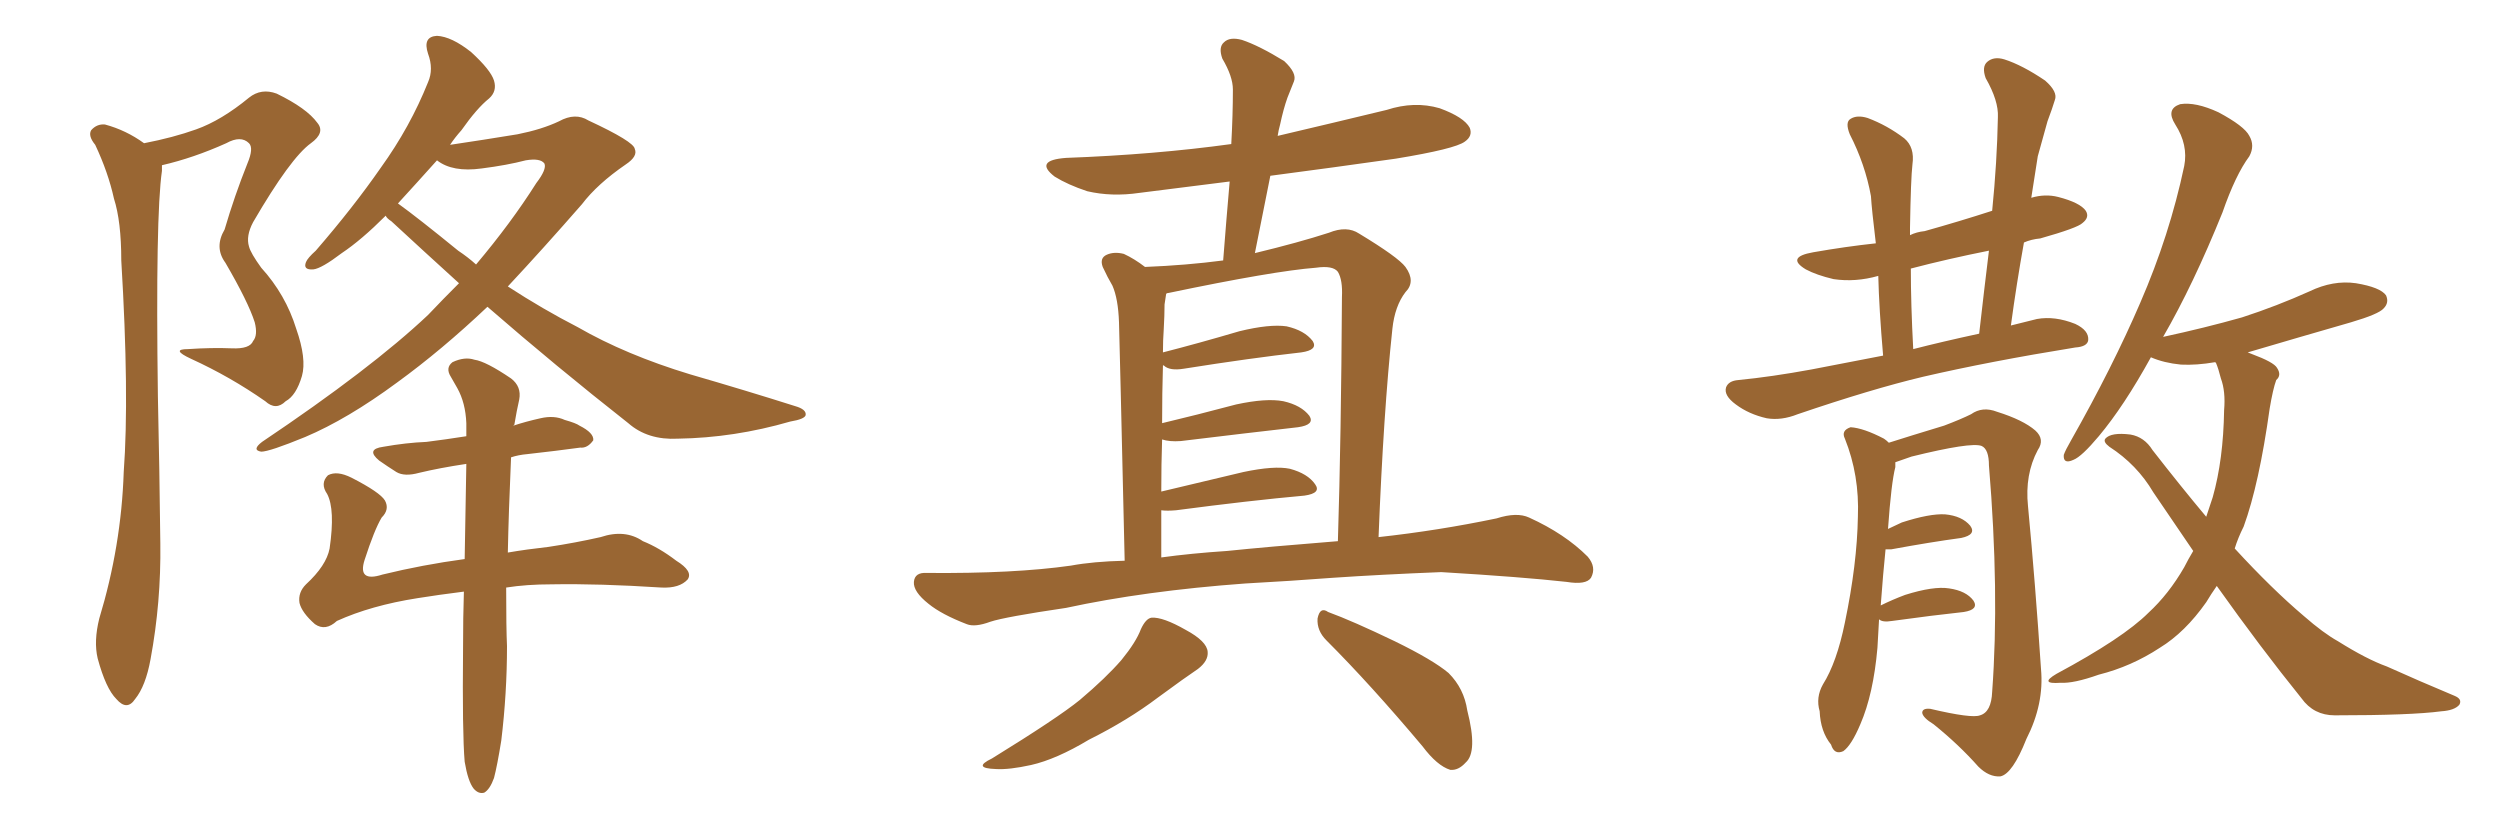 <svg xmlns="http://www.w3.org/2000/svg" xmlns:xlink="http://www.w3.org/1999/xlink" width="450" height="150"><path fill="#996633" padding="10" d="M25.93 25.78L25.93 25.78Q31.20 24.76 35.30 23.29L35.30 23.29Q39.84 21.68 44.82 17.58L44.82 17.58Q47.02 15.82 49.80 16.85L49.80 16.85Q55.22 19.48 57.13 22.12L57.13 22.12Q58.59 23.88 55.96 25.78L55.96 25.78Q52.29 28.42 45.56 39.99L45.56 39.99Q44.24 42.48 44.82 44.38L44.82 44.38Q45.12 45.56 47.02 48.19L47.02 48.19Q51.42 53.03 53.32 59.18L53.32 59.18Q55.22 64.60 54.35 67.68L54.35 67.68Q53.32 71.19 51.42 72.22L51.42 72.22Q49.66 73.97 47.75 72.22L47.75 72.22Q41.46 67.82 34.42 64.60L34.42 64.60Q30.62 62.84 33.84 62.84L33.84 62.84Q38.09 62.55 41.75 62.70L41.75 62.70Q44.97 62.84 45.56 61.38L45.56 61.38Q46.44 60.35 45.85 58.01L45.85 58.01Q44.68 54.35 40.58 47.31L40.58 47.31Q38.53 44.53 40.43 41.31L40.43 41.31Q42.19 35.30 44.53 29.44L44.53 29.44Q45.70 26.66 44.82 25.78L44.82 25.78Q43.36 24.32 40.72 25.78L40.72 25.78Q34.86 28.42 29.15 29.74L29.15 29.74Q29.15 30.18 29.15 30.76L29.15 30.76Q27.98 38.82 28.42 71.34L28.42 71.34Q28.71 84.52 28.86 97.85L28.86 97.85Q29.00 108.40 27.10 118.65L27.10 118.65Q26.22 123.49 24.32 125.83L24.32 125.83Q22.85 128.03 20.95 125.83L20.95 125.83Q19.04 123.93 17.58 118.51L17.58 118.51Q16.85 115.43 17.87 111.33L17.87 111.33Q21.83 98.29 22.27 84.96L22.27 84.96Q23.29 71.19 21.83 46.88L21.83 46.88Q21.83 39.84 20.51 35.74L20.51 35.74Q19.48 31.05 17.14 26.07L17.14 26.07Q15.82 24.46 16.41 23.44L16.41 23.44Q17.43 22.27 18.90 22.41L18.90 22.41Q22.71 23.44 25.93 25.78ZM87.74 55.22L87.74 55.22Q79.54 62.99 71.48 68.85L71.48 68.85Q62.55 75.44 54.93 78.66L54.93 78.66Q48.49 81.30 47.02 81.30L47.02 81.30Q45.26 81.01 47.17 79.54L47.17 79.54Q66.80 66.36 77.05 56.69L77.05 56.69Q79.83 53.76 82.62 50.98L82.62 50.98Q76.32 45.26 70.46 39.84L70.46 39.84Q69.58 39.26 69.43 38.82L69.43 38.82Q65.04 43.21 61.52 45.56L61.52 45.56Q57.86 48.34 56.40 48.49L56.40 48.49Q54.49 48.63 55.08 47.17L55.08 47.17Q55.37 46.44 56.84 45.12L56.84 45.12Q63.57 37.35 68.55 30.18L68.55 30.18Q73.83 22.85 77.05 14.79L77.05 14.79Q78.08 12.45 77.05 9.67L77.05 9.67Q76.03 6.59 78.66 6.45L78.66 6.45Q81.30 6.59 84.81 9.38L84.81 9.38Q88.33 12.60 88.92 14.50L88.92 14.50Q89.50 16.41 88.04 17.72L88.04 17.72Q85.84 19.48 83.06 23.44L83.06 23.44Q81.88 24.76 81.01 26.07L81.01 26.07Q86.87 25.20 93.16 24.17L93.16 24.17Q97.56 23.29 100.63 21.83L100.63 21.83Q103.56 20.21 105.91 21.68L105.91 21.68Q114.11 25.49 114.26 26.81L114.26 26.81Q114.84 28.13 112.65 29.59L112.65 29.59Q107.52 33.11 104.74 36.77L104.74 36.77Q97.71 44.82 91.41 51.56L91.41 51.56Q97.71 55.66 104.00 58.89L104.00 58.89Q112.65 63.87 124.22 67.38L124.22 67.38Q134.33 70.31 143.12 73.10L143.12 73.10Q145.17 73.68 145.02 74.71L145.02 74.71Q144.87 75.44 142.24 75.88L142.24 75.88Q132.13 78.81 122.02 78.96L122.02 78.96Q116.60 79.25 113.09 76.17L113.09 76.17Q100.05 65.92 87.74 55.22ZM82.47 45.12L82.47 45.12Q84.23 46.29 85.69 47.61L85.69 47.61Q91.99 40.14 96.53 32.96L96.53 32.96Q98.44 30.47 98.00 29.44L98.00 29.44Q97.27 28.42 94.63 28.86L94.63 28.86Q91.26 29.74 86.72 30.32L86.72 30.32Q81.45 31.05 78.66 28.86L78.66 28.86Q74.85 33.11 71.63 36.62L71.63 36.62Q75.29 39.26 82.47 45.12ZM91.11 105.76L91.11 105.76L91.11 105.76Q91.11 113.09 91.26 116.31L91.26 116.31Q91.26 124.80 90.23 133.30L90.23 133.30Q89.50 137.84 88.92 140.04L88.92 140.04Q88.18 142.09 87.16 142.68L87.16 142.68Q86.13 142.97 85.25 141.94L85.25 141.94Q84.23 140.63 83.64 137.11L83.64 137.11Q83.20 131.98 83.35 116.60L83.35 116.60Q83.35 111.04 83.50 106.49L83.50 106.49Q78.81 107.08 75.15 107.67L75.15 107.67Q66.80 108.98 60.64 111.77L60.64 111.77Q58.59 113.67 56.69 112.35L56.69 112.35Q54.35 110.30 53.91 108.54L53.91 108.54Q53.61 106.64 55.08 105.18L55.08 105.18Q58.74 101.81 59.33 98.73L59.33 98.73Q60.35 91.70 58.89 88.92L58.89 88.92Q57.57 87.01 59.03 85.55L59.03 85.55Q60.64 84.67 63.28 85.99L63.28 85.99Q68.41 88.62 69.29 90.09L69.29 90.09Q70.17 91.70 68.70 93.16L68.70 93.16Q67.38 95.36 65.63 100.78L65.63 100.78Q64.31 104.88 68.85 103.42L68.85 103.42Q76.03 101.66 83.64 100.63L83.64 100.63Q83.79 91.11 83.94 83.50L83.94 83.50Q79.10 84.23 75.44 85.11L75.44 85.11Q72.80 85.84 71.34 84.96L71.34 84.96Q69.73 83.94 68.26 82.91L68.26 82.91Q65.77 80.86 68.99 80.42L68.99 80.42Q73.10 79.69 76.76 79.54L76.76 79.54Q80.27 79.10 83.94 78.52L83.94 78.52Q83.94 77.20 83.94 76.17L83.94 76.17Q83.79 72.51 82.32 69.87L82.32 69.87Q81.74 68.85 81.15 67.82L81.15 67.82Q80.13 66.21 81.45 65.19L81.45 65.19Q83.64 64.16 85.40 64.75L85.40 64.75Q87.45 65.04 91.99 68.12L91.99 68.12Q93.90 69.58 93.46 71.92L93.46 71.92Q93.02 73.83 92.58 76.46L92.58 76.46Q92.43 76.46 92.43 76.61L92.43 76.61Q94.63 75.88 97.27 75.29L97.27 75.29Q99.76 74.71 101.66 75.59L101.66 75.59Q103.71 76.17 104.30 76.61L104.30 76.61Q106.93 77.93 106.79 79.25L106.79 79.25Q105.76 80.71 104.44 80.57L104.44 80.57Q100.20 81.15 94.92 81.74L94.92 81.74Q93.31 81.88 91.99 82.32L91.99 82.32Q91.55 92.29 91.41 99.46L91.41 99.46Q94.78 98.88 98.73 98.44L98.73 98.44Q103.56 97.71 108.11 96.68L108.11 96.68Q112.50 95.21 115.72 97.41L115.72 97.41Q118.65 98.58 121.73 100.93L121.73 100.93Q124.80 102.83 123.78 104.30L123.78 104.30Q122.31 105.91 119.09 105.76L119.09 105.76Q107.81 105.03 99.32 105.18L99.32 105.18Q94.78 105.18 91.11 105.76ZM205.37 113.23L205.37 113.23Q206.25 111.33 207.28 111.18L207.28 111.18Q209.33 111.04 213.43 113.38L213.43 113.38Q217.24 115.43 217.38 117.33L217.38 117.33Q217.53 118.95 215.63 120.41L215.63 120.41Q213.43 121.88 208.45 125.54L208.45 125.54Q203.03 129.64 196.00 133.15L196.00 133.15Q190.14 136.67 185.60 137.70L185.60 137.70Q181.64 138.57 179.30 138.43L179.30 138.43Q174.90 138.28 178.56 136.52L178.56 136.52Q190.43 129.20 194.38 125.98L194.38 125.98Q199.07 122.02 201.86 118.80L201.86 118.80Q204.49 115.58 205.37 113.23ZM238.77 115.28L238.77 115.28Q237.01 113.53 237.16 111.33L237.16 111.33Q237.60 109.13 239.06 110.16L239.06 110.16Q243.46 111.77 251.07 115.43L251.07 115.43Q257.96 118.80 260.74 121.14L260.74 121.14Q263.53 123.93 264.11 127.88L264.11 127.88Q266.02 135.35 263.82 137.26L263.82 137.26Q262.50 138.72 261.04 138.57L261.04 138.57Q258.69 137.84 256.05 134.33L256.05 134.33Q246.68 123.19 238.77 115.28ZM224.12 105.03L224.12 105.03Q206.10 106.35 191.89 109.42L191.89 109.42Q180.91 111.04 178.27 111.91L178.27 111.91Q175.49 112.94 174.02 112.35L174.02 112.35Q169.48 110.60 167.14 108.69L167.14 108.69Q164.36 106.49 164.50 104.74L164.50 104.74Q164.65 102.98 166.85 103.13L166.85 103.13Q182.52 103.27 192.77 101.81L192.77 101.81Q196.73 101.07 202.44 100.93L202.44 100.93Q201.56 62.55 201.42 58.01L201.42 58.01Q201.27 53.76 200.24 51.42L200.24 51.42Q199.37 49.95 198.49 48.05L198.49 48.05Q197.90 46.44 199.22 45.85L199.22 45.85Q200.54 45.26 202.29 45.70L202.29 45.70Q204.20 46.58 206.10 48.05L206.10 48.05Q213.57 47.75 220.17 46.88L220.17 46.88Q220.75 39.40 221.34 32.67L221.34 32.67Q213.13 33.69 205.08 34.72L205.08 34.72Q200.10 35.45 195.70 34.42L195.70 34.42Q192.19 33.25 189.84 31.79L189.84 31.79Q186.04 28.86 191.89 28.42L191.89 28.42Q207.86 27.83 221.63 25.93L221.63 25.93Q221.92 20.65 221.92 16.11L221.92 16.11Q221.92 13.77 220.02 10.55L220.02 10.55Q219.29 8.50 220.31 7.62L220.31 7.62Q221.34 6.59 223.54 7.18L223.54 7.18Q226.61 8.20 231.15 10.99L231.15 10.99Q233.50 13.18 232.91 14.65L232.91 14.65Q232.32 16.11 231.74 17.58L231.74 17.58Q231.01 19.63 230.42 22.41L230.42 22.41Q230.13 23.44 229.98 24.46L229.98 24.46Q239.94 22.12 249.61 19.78L249.61 19.78Q254.59 18.16 259.13 19.48L259.13 19.48Q263.53 21.09 264.55 23.00L264.55 23.00Q265.14 24.46 263.67 25.49L263.67 25.49Q261.91 26.81 251.22 28.56L251.22 28.56Q239.79 30.18 228.66 31.64L228.66 31.64Q227.34 38.38 225.88 45.56L225.88 45.56Q233.79 43.65 239.21 41.89L239.21 41.89Q242.43 40.58 244.63 42.04L244.63 42.04Q251.66 46.29 252.98 48.05L252.98 48.05Q254.88 50.68 252.98 52.59L252.98 52.59Q251.07 55.08 250.63 59.18L250.63 59.18Q249.02 74.27 248.14 96.68L248.14 96.68Q258.84 95.51 269.38 93.31L269.38 93.31Q273.05 92.14 275.24 93.16L275.24 93.16Q281.69 96.09 285.79 100.20L285.79 100.20Q287.40 102.10 286.38 104.00L286.38 104.00Q285.50 105.32 281.98 104.74L281.98 104.74Q274.07 103.86 259.42 102.98L259.42 102.98Q248.44 103.42 239.94 104.00L239.94 104.00Q232.18 104.59 224.12 105.03ZM220.90 99.17L220.90 99.17L220.90 99.17Q227.93 98.44 240.82 97.41L240.82 97.41Q241.41 78.52 241.55 53.47L241.55 53.47Q241.70 50.39 240.82 48.93L240.82 48.93Q239.94 47.75 236.87 48.19L236.87 48.19Q229.25 48.78 210.35 52.73L210.35 52.73Q210.06 52.73 209.91 52.88L209.91 52.88Q209.77 53.76 209.62 54.79L209.62 54.79Q209.62 56.69 209.47 59.33L209.47 59.33Q209.33 61.23 209.33 63.43L209.33 63.43Q215.63 61.82 223.10 59.62L223.10 59.62Q228.52 58.30 231.59 58.74L231.59 58.74Q234.81 59.47 236.28 61.38L236.28 61.38Q237.30 62.99 234.23 63.43L234.23 63.43Q225.15 64.45 213.13 66.36L213.13 66.36Q210.50 66.80 209.47 65.77L209.47 65.77Q209.47 65.77 209.33 65.77L209.33 65.77Q209.18 70.75 209.18 76.17L209.18 76.17Q215.33 74.71 222.51 72.80L222.51 72.80Q227.93 71.63 231.01 72.22L231.01 72.22Q234.23 72.95 235.69 74.85L235.69 74.85Q236.72 76.46 233.64 76.90L233.64 76.90Q224.56 77.93 212.55 79.39L212.55 79.39Q210.50 79.54 209.18 79.10L209.18 79.10Q209.03 83.50 209.03 88.48L209.03 88.48Q215.77 86.87 223.83 84.96L223.83 84.96Q229.39 83.79 232.18 84.38L232.18 84.38Q235.40 85.25 236.72 87.16L236.72 87.16Q237.89 88.77 234.81 89.21L234.81 89.21Q225 90.09 211.67 91.85L211.67 91.85Q210.06 91.99 209.03 91.85L209.03 91.85Q209.03 95.95 209.03 100.34L209.03 100.34Q214.31 99.61 220.90 99.17ZM338.96 64.01L338.96 64.01Q338.23 55.52 338.09 49.66L338.09 49.66Q333.98 50.83 330.03 50.24L330.03 50.24Q326.95 49.51 325.05 48.49L325.05 48.49Q321.39 46.29 326.37 45.41L326.37 45.41Q332.23 44.38 337.65 43.80L337.65 43.80Q336.91 37.65 336.77 35.30L336.77 35.30Q335.74 29.59 332.96 24.17L332.96 24.17Q332.08 21.97 333.11 21.39L333.11 21.39Q334.28 20.65 336.18 21.24L336.18 21.24Q339.70 22.56 342.77 24.90L342.77 24.90Q344.68 26.51 344.24 29.59L344.24 29.59Q343.95 32.08 343.80 41.02L343.80 41.02Q343.80 41.75 343.80 42.33L343.80 42.33Q344.97 41.75 346.44 41.60L346.44 41.60Q352.73 39.84 358.59 37.94L358.59 37.94Q359.47 29.15 359.62 21.09L359.62 21.09Q359.77 18.16 357.42 14.06L357.42 14.06Q356.69 12.01 357.71 11.13L357.71 11.13Q358.89 10.11 360.79 10.69L360.79 10.69Q364.01 11.72 368.12 14.50L368.12 14.50Q370.46 16.55 369.87 18.02L369.87 18.02Q369.43 19.48 368.55 21.83L368.55 21.83Q367.82 24.46 366.80 28.13L366.80 28.13Q366.21 31.93 365.63 35.60L365.63 35.60Q368.12 34.86 370.46 35.45L370.46 35.45Q374.41 36.47 375.44 37.94L375.44 37.94Q376.17 39.11 374.85 40.14L374.85 40.14Q373.97 41.02 367.24 42.92L367.24 42.92Q365.63 43.07 364.31 43.65L364.31 43.65Q362.99 50.98 361.96 58.59L361.96 58.59Q364.31 58.01 366.65 57.42L366.65 57.42Q369.87 56.84 373.54 58.30L373.54 58.30Q376.03 59.47 375.88 61.23L375.88 61.23Q375.73 62.40 373.54 62.55L373.54 62.55Q358.15 65.04 346.14 67.82L346.14 67.82Q336.91 70.02 323.58 74.56L323.58 74.56Q320.65 75.73 318.02 75.29L318.02 75.29Q314.79 74.56 312.45 72.80L312.45 72.80Q310.25 71.19 310.69 69.73L310.69 69.73Q311.13 68.55 312.89 68.41L312.89 68.41Q318.90 67.82 326.07 66.50L326.07 66.50Q329.15 65.92 338.96 64.01ZM344.38 62.84L344.38 62.84Q349.51 61.52 356.25 60.06L356.25 60.06Q357.13 52.29 358.01 45.12L358.01 45.12Q350.68 46.58 343.95 48.34L343.95 48.34Q343.95 54.79 344.38 62.84ZM338.23 111.47L338.23 111.47Q338.09 113.82 337.94 116.60L337.94 116.60Q337.21 124.95 334.86 130.37L334.86 130.37Q333.25 134.18 331.79 135.21L331.79 135.21Q330.18 135.94 329.59 134.03L329.59 134.03Q327.69 131.69 327.54 128.03L327.54 128.03Q326.81 125.54 328.13 123.19L328.13 123.19Q330.62 119.24 332.08 112.06L332.08 112.06Q334.28 101.51 334.42 93.02L334.42 93.02Q334.72 85.55 332.08 78.96L332.08 78.96Q331.35 77.49 333.11 76.90L333.11 76.90Q335.45 77.05 339.11 78.96L339.11 78.96Q339.55 79.25 339.99 79.69L339.99 79.69Q343.65 78.52 349.95 76.61L349.95 76.61Q353.03 75.44 354.79 74.56L354.79 74.56Q356.84 73.10 359.47 74.12L359.47 74.12Q364.16 75.59 366.36 77.49L366.36 77.49Q368.12 79.10 366.80 81.01L366.80 81.01Q364.45 85.40 365.04 91.11L365.04 91.11Q366.36 105.03 367.38 120.41L367.38 120.41Q367.97 126.71 364.75 133.01L364.75 133.01Q362.26 139.31 360.06 139.75L360.06 139.75Q358.01 139.89 356.10 137.99L356.10 137.99Q352.59 134.03 348.05 130.37L348.05 130.37Q346.14 129.20 346.00 128.32L346.00 128.32Q346.00 127.44 347.46 127.59L347.46 127.59Q354.93 129.35 356.40 128.76L356.40 128.76Q358.45 128.17 358.59 124.51L358.59 124.51Q359.91 106.64 358.01 83.79L358.01 83.79Q358.01 80.86 356.69 80.27L356.69 80.27Q354.79 79.54 344.09 82.18L344.09 82.18Q342.48 82.76 341.16 83.20L341.16 83.20Q341.16 83.50 341.16 84.08L341.16 84.08Q340.43 86.87 339.84 95.21L339.84 95.21Q341.02 94.63 342.33 94.04L342.33 94.04Q347.31 92.43 350.10 92.58L350.10 92.58Q353.17 92.87 354.64 94.63L354.64 94.63Q355.81 96.24 353.03 96.83L353.03 96.83Q347.61 97.56 340.43 98.88L340.43 98.88Q339.55 98.88 339.40 98.88L339.40 98.88Q338.96 103.13 338.53 108.98L338.53 108.98Q340.58 107.96 342.92 107.08L342.92 107.08Q348.05 105.47 350.83 105.91L350.83 105.91Q353.91 106.35 355.22 108.11L355.22 108.11Q356.25 109.72 353.47 110.16L353.47 110.16Q348.05 110.74 340.58 111.77L340.58 111.77Q338.82 112.06 338.23 111.47ZM399.02 105.47L399.02 105.47L399.02 105.47Q398.00 106.93 397.12 108.40L397.12 108.40Q393.31 113.82 388.77 116.60L388.77 116.60Q383.64 119.97 377.78 121.44L377.78 121.44Q373.24 123.05 370.90 122.90L370.90 122.90Q366.94 123.19 370.17 121.29L370.17 121.29Q382.18 114.84 386.72 110.30L386.72 110.30Q390.38 106.93 393.16 102.10L393.16 102.10Q393.90 100.63 394.78 99.17L394.78 99.17Q391.26 94.04 387.60 88.62L387.60 88.62Q384.67 83.64 379.69 80.42L379.69 80.42Q378.52 79.54 378.96 78.96L378.96 78.96Q379.98 77.78 383.50 78.22L383.50 78.22Q385.99 78.66 387.45 81.01L387.45 81.01Q392.58 87.60 397.12 93.02L397.12 93.02Q397.71 91.26 398.29 89.50L398.29 89.50Q400.20 82.76 400.34 73.83L400.34 73.83Q400.63 70.46 399.76 68.12L399.76 68.12Q399.32 66.36 398.88 65.33L398.88 65.33Q398.73 65.19 398.73 65.19L398.73 65.19Q395.36 65.77 392.58 65.63L392.58 65.63Q389.50 65.33 387.16 64.31L387.16 64.31Q382.32 73.10 377.78 78.52L377.78 78.52Q374.71 82.18 373.24 82.76L373.24 82.76Q371.34 83.64 371.48 81.88L371.48 81.88Q371.78 81.01 372.80 79.25L372.80 79.25Q380.27 66.06 385.25 54.49L385.25 54.49Q390.53 42.33 393.16 29.88L393.16 29.88Q393.90 26.07 391.55 22.41L391.55 22.41Q389.79 19.63 392.43 18.75L392.43 18.75Q395.21 18.31 399.32 20.21L399.32 20.21Q404.00 22.71 404.88 24.46L404.88 24.46Q405.91 26.22 404.88 28.13L404.88 28.13Q402.39 31.49 400.05 38.23L400.05 38.23Q394.78 51.27 389.36 60.64L389.36 60.64Q396.83 59.03 403.56 57.13L403.56 57.13Q409.86 55.08 415.72 52.44L415.72 52.44Q419.97 50.39 424.07 50.98L424.07 50.98Q428.47 51.71 429.49 53.17L429.49 53.17Q430.08 54.49 429.05 55.52L429.05 55.52Q428.17 56.54 423.19 58.01L423.19 58.01Q413.53 60.79 404.59 63.43L404.59 63.43Q404.88 63.57 405.32 63.72L405.32 63.72Q409.28 65.19 409.86 66.21L409.86 66.21Q410.74 67.53 409.72 68.41L409.72 68.41Q409.13 70.02 408.54 73.54L408.54 73.54Q406.64 87.16 403.86 94.78L403.86 94.78Q402.83 96.83 402.25 98.73L402.25 98.73Q408.98 106.05 414.70 110.89L414.70 110.89Q418.21 113.96 420.85 115.43L420.85 115.43Q425.98 118.65 429.64 119.97L429.64 119.97Q435.50 122.61 441.80 125.24L441.80 125.24Q443.26 125.83 442.68 126.86L442.68 126.86Q441.80 127.88 439.45 128.03L439.45 128.03Q434.03 128.76 420.26 128.76L420.26 128.76Q416.46 128.76 414.26 125.68L414.26 125.68Q406.93 116.60 399.02 105.47Z"/></svg>